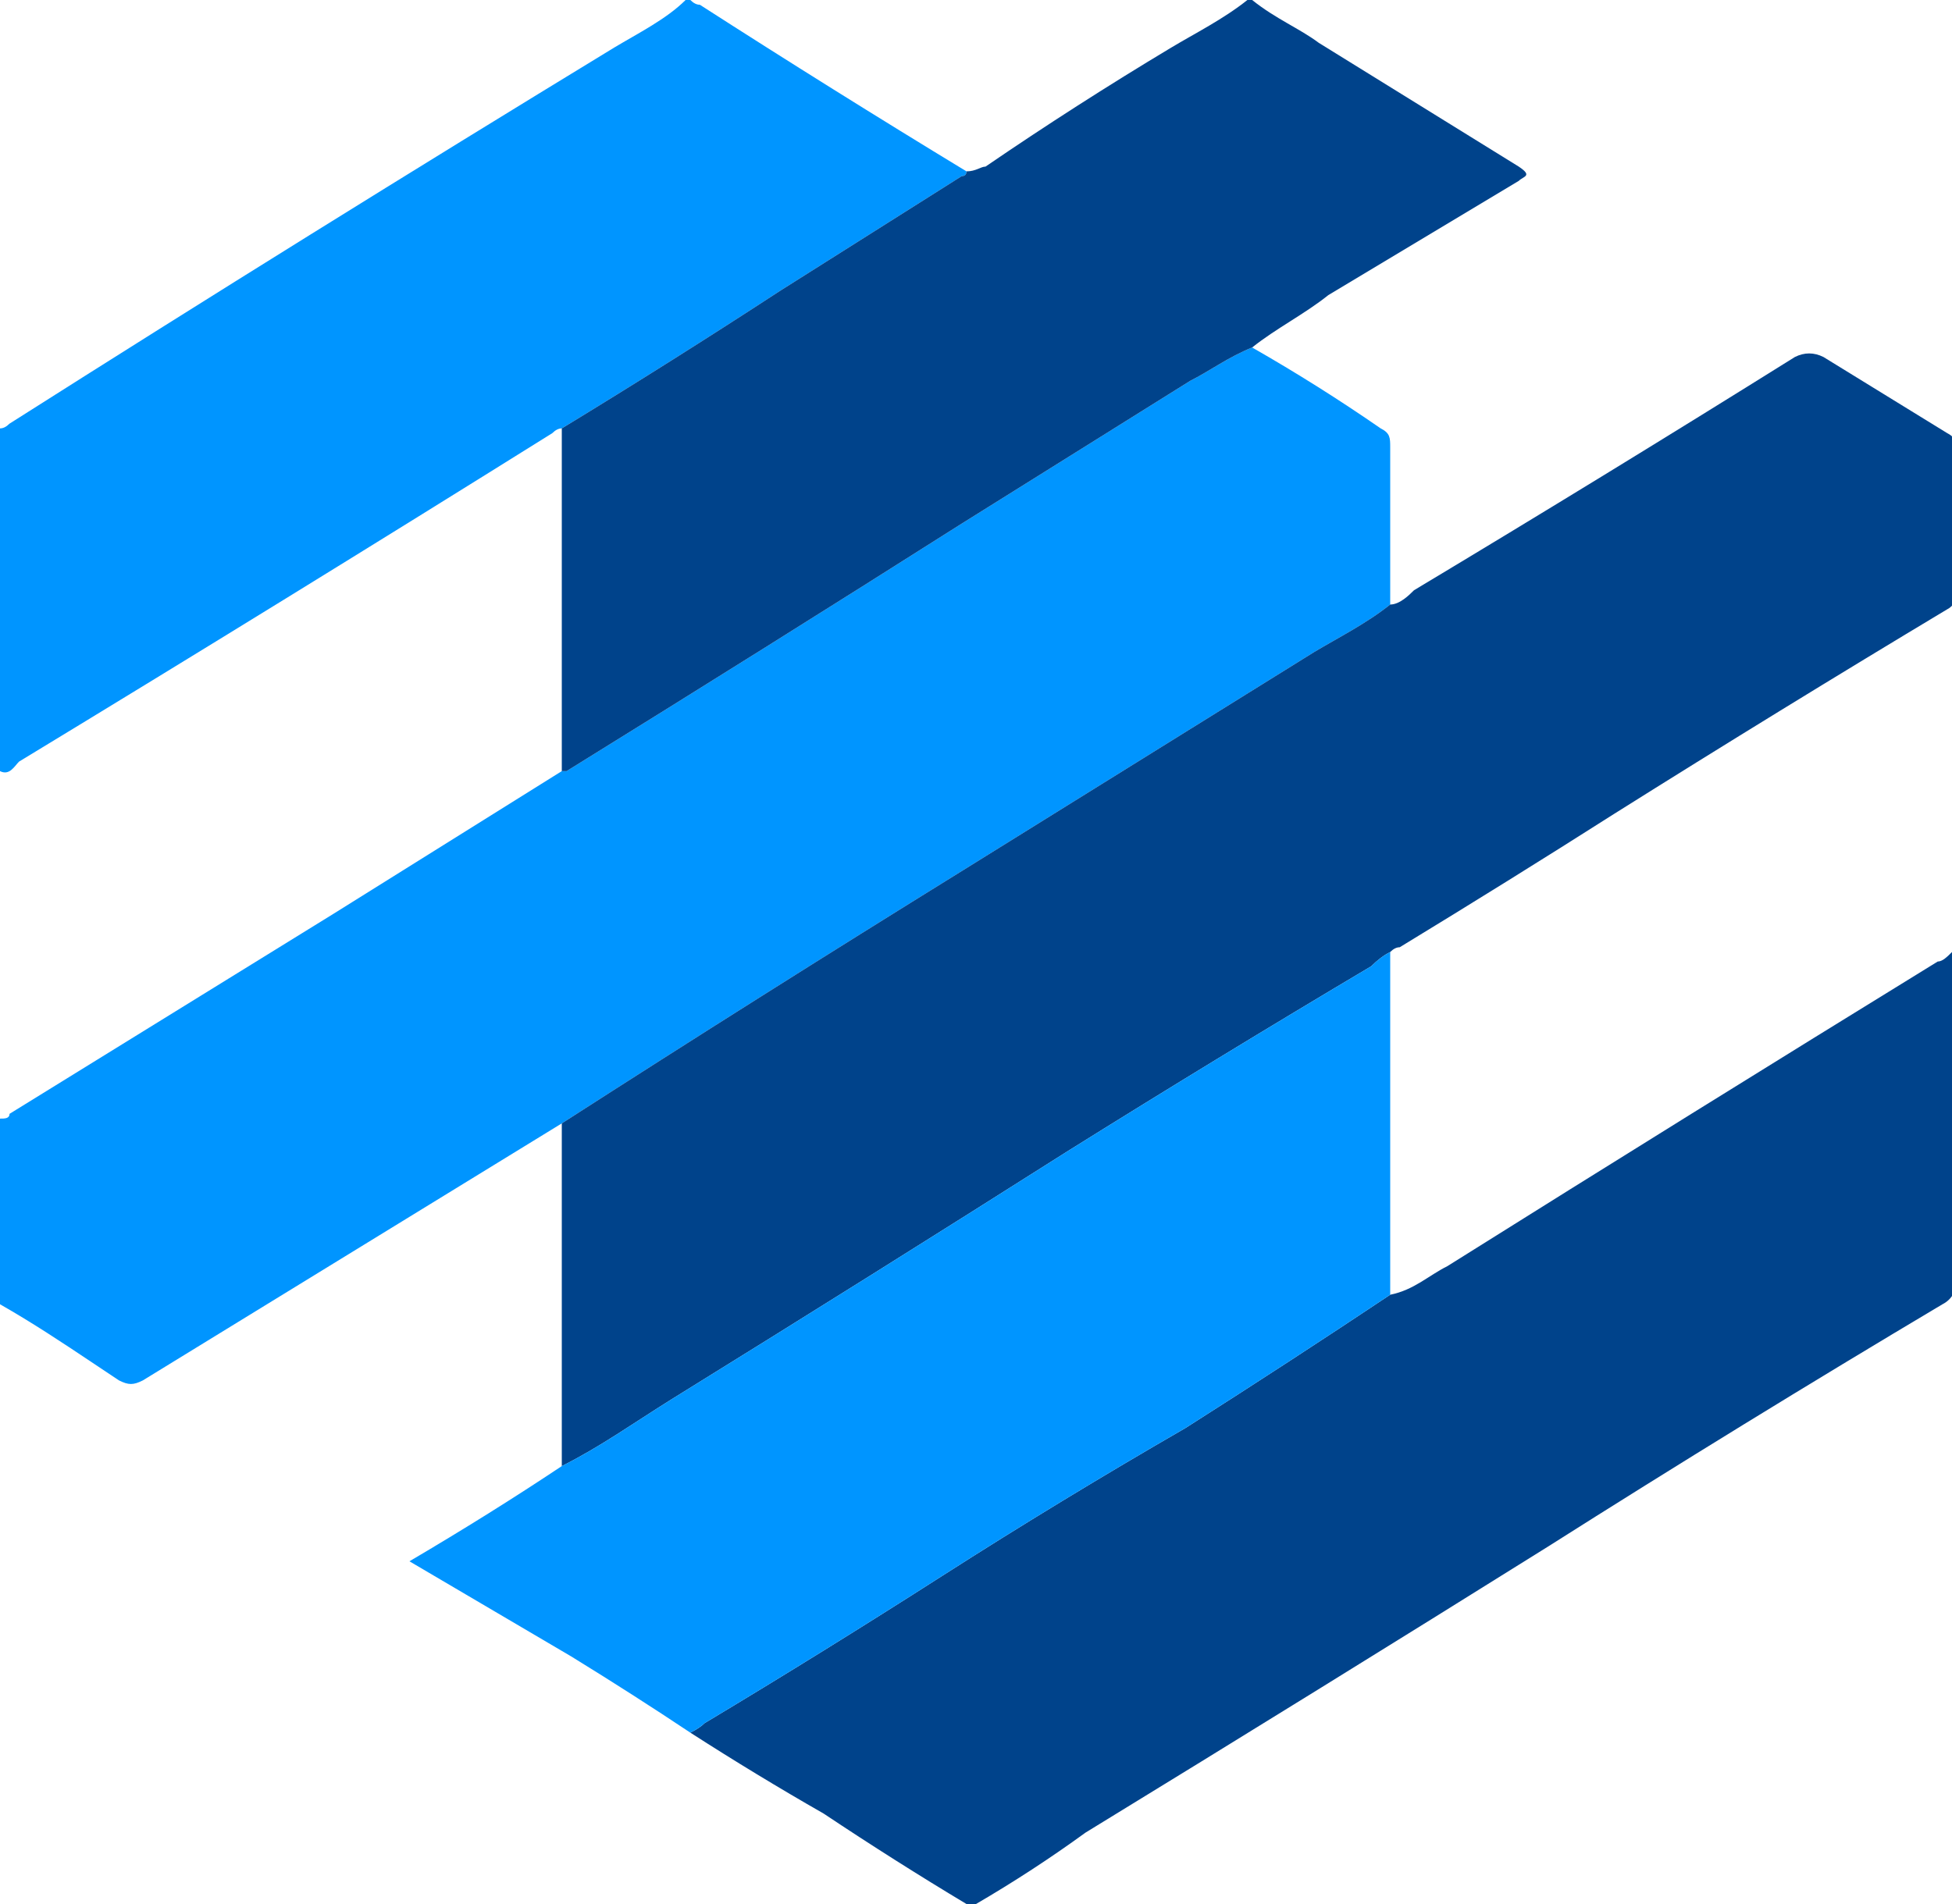 <svg version="1.2" xmlns="http://www.w3.org/2000/svg" viewBox="0 0 41 40" width="41" height="40">
	<title>logo-svg</title>
	<defs>
		<clipPath clipPathUnits="userSpaceOnUse" id="cp1">
			<path d="m0 0h41.06v40h-41.06z"/>
		</clipPath>
	</defs>
	<style>
		.s0 { fill: #0095ff } 
		.s1 { fill: #00438b } 
	</style>
	<g id="Clip-Path" clip-path="url(#cp1)">
		<g id="Layer">
			<path id="Layer" class="s0" d="m26.3 7.3q1.4 0.8 2.7 1.7c0.2 0.1 0.2 0.2 0.2 0.4q0 1.6 0 3.3c-0.5 0.4-1.1 0.7-1.6 1q-3.7 2.3-7.4 4.6-4.2 2.6-8.4 5.3-4.4 2.7-8.8 5.4c-0.2 0.1-0.3 0.1-0.5 0q-0.3-0.2-0.6-0.4c-0.6-0.4-1.2-0.8-1.9-1.2v-3.9c0.1 0 0.2 0 0.2-0.1q3.4-2.1 6.8-4.2 2.4-1.5 4.8-3 0.1 0 0.1 0 4.2-2.6 8.3-5.2 2.4-1.5 4.8-3c0.4-0.2 0.8-0.5 1.3-0.7z"/>
			<path id="Layer" class="s0" d="m0 16.2q0-3.6 0-7.2 0.1 0 0.2-0.1 6.3-4 12.7-7.9c0.5-0.3 1.1-0.6 1.5-1q0.1 0 0.1 0 0.1 0.1 0.2 0.1 2.8 1.8 5.6 3.5 0 0.1-0.1 0.1-1.9 1.2-3.8 2.4-2.3 1.5-4.6 2.9-0.1 0-0.2 0.1-5.6 3.5-11.2 6.9c-0.1 0.1-0.2 0.3-0.4 0.2z"/>
			<path id="Layer" class="s1" d="m11.8 9q2.3-1.4 4.6-2.9 1.9-1.2 3.8-2.4 0.1 0 0.1-0.1c0.2 0 0.3-0.1 0.4-0.1q1.9-1.3 3.9-2.5c0.5-0.3 1.1-0.6 1.6-1h0.1c0.5 0.4 1 0.6 1.4 0.9q2.1 1.3 4.2 2.6c0.3 0.2 0.1 0.2 0 0.3q-2 1.2-4 2.4c-0.5 0.4-1.1 0.7-1.6 1.1-0.5 0.2-0.9 0.5-1.3 0.7q-2.4 1.5-4.8 3-4.1 2.6-8.3 5.2 0 0-0.1 0 0-1.8 0-3.6 0-1.8 0-3.6z"/>
			<path id="Layer" class="s1" d="m11.8 30.8c0-0.2 0-0.4 0-0.6q0-3.1 0-6.3c0-0.1 0-0.2 0-0.3q4.2-2.7 8.4-5.3 3.7-2.3 7.4-4.6c0.5-0.3 1.1-0.6 1.6-1 0.2 0 0.4-0.2 0.5-0.3q4-2.4 8-4.9c0.2-0.1 0.4-0.1 0.6 0q1.3 0.8 2.6 1.6 0.2 0.1 0.2 0.3-0.1 1.5 0 3 0 0.3-0.2 0.4-3.5 2.1-7 4.3-2.2 1.4-4.5 2.8-0.1 0-0.2 0.1-0.2 0.1-0.4 0.3-3.2 1.9-6.4 3.9-4.1 2.6-8.3 5.2c-0.8 0.5-1.5 1-2.3 1.4z"/>
			<path id="Layer" class="s1" d="m20.3 40q-1.5-0.9-3-1.9-1.4-0.8-2.8-1.7 0.2-0.1 0.3-0.2 2.5-1.5 5-3.1 2.5-1.6 5.1-3.1 2.2-1.4 4.3-2.8c0.5-0.1 0.8-0.4 1.2-0.6q5.1-3.2 10.3-6.4c0.1 0 0.2-0.1 0.3-0.2 0.1 0.1 0 0.2 0 0.3q0 3.3 0.1 6.6c0 0.2-0.1 0.4-0.3 0.5q-4.2 2.5-8.3 5.1-4.8 3-9.7 6-1.1 0.8-2.3 1.5-0.1 0-0.2 0z"/>
			<path id="Layer" class="s0" d="m29.2 27.2q-2.1 1.4-4.3 2.8-2.6 1.5-5.1 3.1-2.5 1.6-5 3.1-0.1 0.1-0.3 0.2-1.2-0.8-2.5-1.6-1.7-1-3.4-2 1.7-1 3.2-2c0.8-0.4 1.5-0.9 2.3-1.4q4.2-2.6 8.3-5.2 3.2-2 6.4-3.9 0.2-0.2 0.4-0.3 0 0.9 0 1.7 0 2.8 0 5.5z"/>
		</g>
	</g>
</svg>